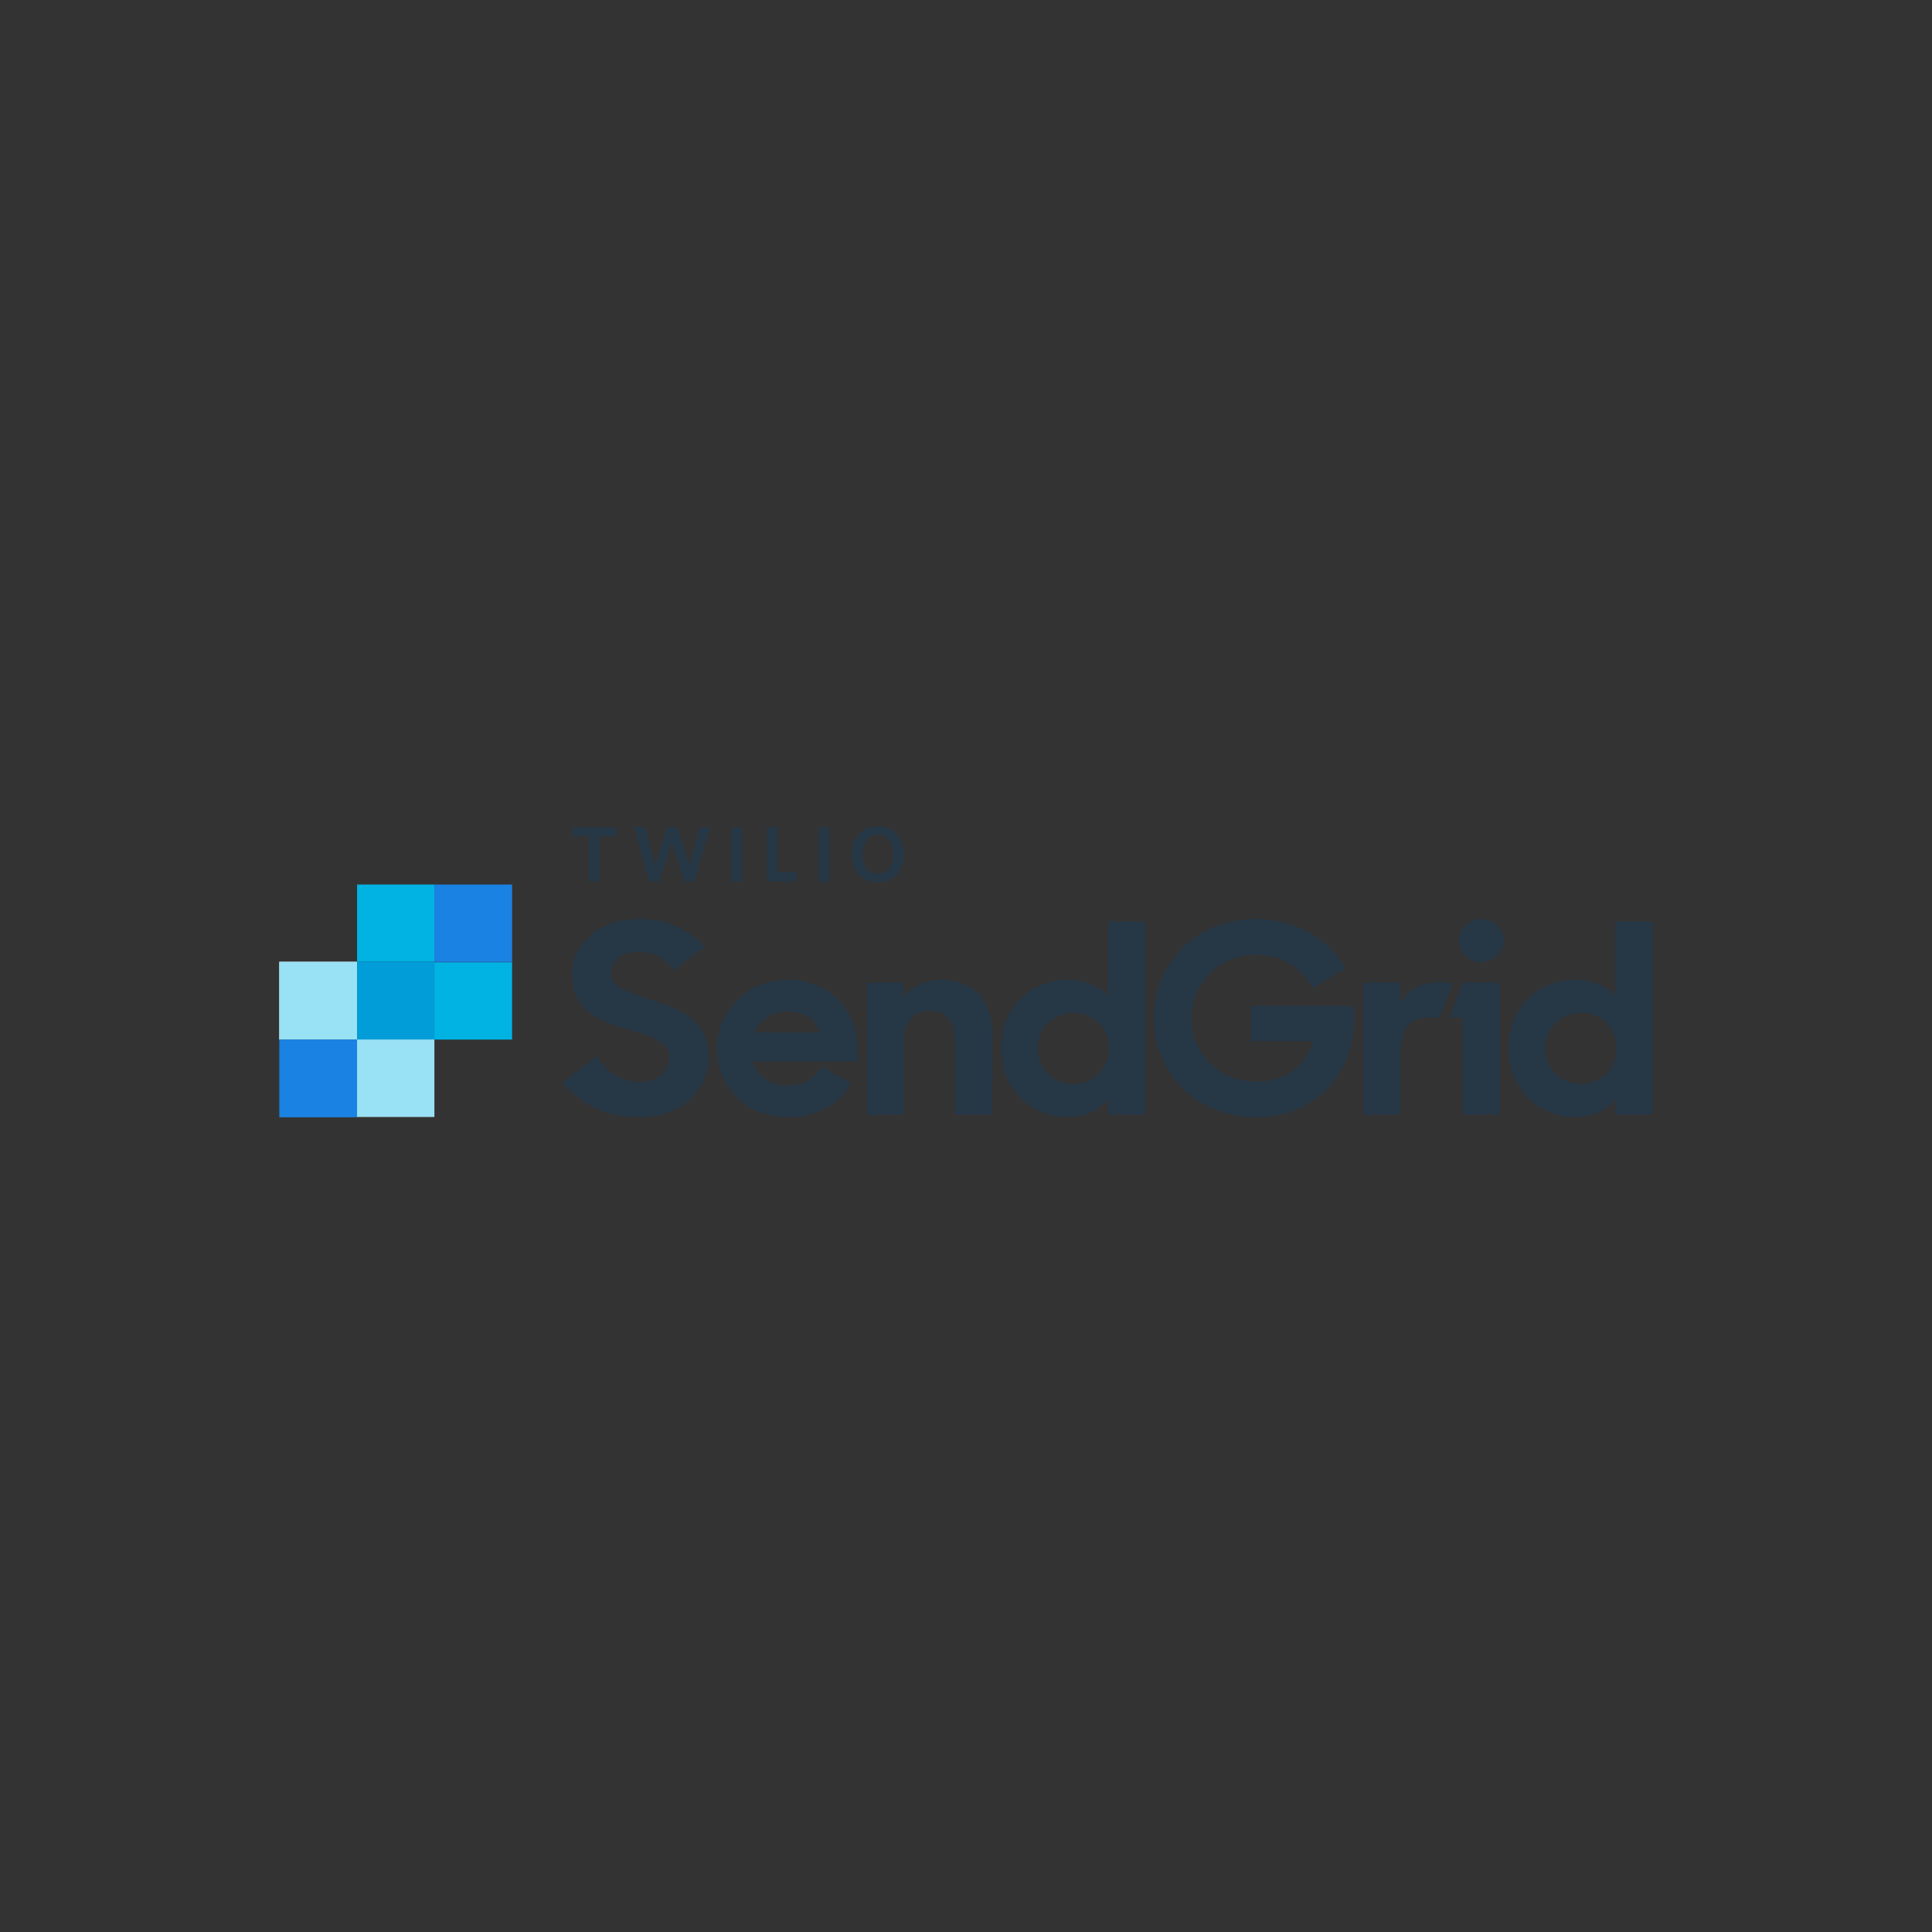 <svg width="166" height="166" viewBox="0 0 166 166" fill="none" xmlns="http://www.w3.org/2000/svg">
<rect x="0" y="0" width="166" height="166" fill="#333333" stroke="none"/>
<g clip-path="url(#clip0)">
<path d="M48.304 93.023L51.273 90.751C52.114 92.16 53.446 92.978 54.966 92.978C56.626 92.978 57.514 91.933 57.514 90.797C57.514 89.433 55.807 89.002 53.985 88.456C51.695 87.775 49.147 86.911 49.147 83.73C49.147 81.072 51.531 78.958 54.828 78.958C57.608 78.958 59.199 79.981 60.577 81.367L57.89 83.344C57.189 82.321 56.183 81.775 54.852 81.775C53.332 81.775 52.515 82.571 52.515 83.616C52.515 84.888 54.151 85.32 55.974 85.911C58.289 86.638 60.905 87.638 60.905 90.819C60.905 93.455 58.755 96 54.992 96C51.904 96 49.847 94.727 48.304 93.023ZM74.449 84.411H77.628V85.684C78.376 84.752 79.521 84.185 80.853 84.185C83.611 84.185 85.271 85.911 85.271 88.842V95.772H82.022V89.25C82.022 87.728 81.297 86.841 79.872 86.841C78.656 86.841 77.651 87.659 77.651 89.568V95.77H74.449V84.411ZM86.022 90.091C86.022 86.07 89.06 84.183 91.701 84.183C93.221 84.183 94.412 84.729 95.184 85.523V79.185H98.386V95.772H95.184V94.499C94.412 95.385 93.174 95.998 91.654 95.998C89.177 96 86.022 94.091 86.022 90.091ZM95.278 90.07C95.278 88.389 94.015 87.025 92.286 87.025C90.511 87.025 89.155 88.32 89.155 90.07C89.155 91.819 90.511 93.137 92.286 93.137C94.015 93.137 95.278 91.75 95.278 90.07ZM99.138 87.479C99.138 82.753 102.808 78.958 107.856 78.958C110.381 78.958 112.506 79.841 114.043 81.25C114.669 81.824 115.198 82.484 115.616 83.206L112.765 84.887C111.713 83.001 110.1 82.024 107.88 82.024C104.771 82.024 102.364 84.501 102.364 87.477C102.364 90.522 104.725 92.931 107.998 92.931C110.476 92.931 112.227 91.567 112.835 89.455H107.483V86.433H116.341V87.706C116.341 92.158 113.069 96 107.998 96C102.668 96 99.138 92.069 99.138 87.479ZM117.152 84.411H120.33V86.275C120.914 85.093 121.966 84.411 123.556 84.411H124.841L123.68 87.434H122.807C121.1 87.434 120.352 88.297 120.352 90.41V95.773H117.152V84.411ZM125.682 84.411H128.884V95.772H125.682V87.434H124.52L125.682 84.411ZM127.283 82.682C128.341 82.682 129.198 81.849 129.198 80.82C129.198 79.791 128.341 78.958 127.283 78.958C126.224 78.958 125.367 79.791 125.367 80.82C125.367 81.849 126.224 82.682 127.283 82.682ZM129.636 90.091C129.636 86.07 132.674 84.183 135.314 84.183C136.834 84.183 138.026 84.729 138.796 85.523V79.185H141.998V95.772H138.796V94.499C138.026 95.385 136.786 95.998 135.268 95.998C132.791 96 129.636 94.091 129.636 90.091ZM138.891 90.07C138.891 88.389 137.629 87.025 135.9 87.025C134.124 87.025 132.768 88.32 132.768 90.07C132.768 91.819 134.124 93.137 135.9 93.137C137.629 93.137 138.891 91.75 138.891 90.07ZM73.701 90.07C73.701 86.797 71.247 84.185 67.671 84.185C64.305 84.185 61.594 86.821 61.594 90.093C61.594 93.365 64.119 96.001 67.765 96.001C70.29 96.001 72.106 94.818 73.128 93.12L70.589 91.647C70.05 92.653 69.016 93.275 67.789 93.275C66.107 93.275 65.055 92.457 64.68 91.206H73.703V90.07H73.701ZM64.818 88.706C65.309 87.638 66.338 86.911 67.694 86.911C69.05 86.911 70.055 87.524 70.475 88.706H64.818Z" fill="#263746"/>
<path d="M51.524 71.861V75.728H50.604V71.861H49.186V71.087H52.947L52.946 71.861H51.524Z" fill="#263746"/>
<path d="M59.656 75.729H58.784L57.726 72.352L56.666 75.729H55.802L54.467 71.065L55.432 71.078L56.32 74.363L57.317 71.087H58.237L59.234 74.363L60.106 71.087H61.026L59.656 75.729Z" fill="#263746"/>
<path d="M63.762 71.087H62.842V75.729H63.762V71.087Z" fill="#263746"/>
<path d="M65.894 75.729V71.087H66.814V74.941H68.405L68.413 75.729H65.894Z" fill="#263746"/>
<path d="M71.243 71.087H70.323V75.729H71.243V71.087Z" fill="#263746"/>
<path d="M75.423 75.817C74.068 75.817 73.188 74.848 73.188 73.415C73.188 71.975 74.074 71.001 75.436 71.001C76.806 71.001 77.672 71.969 77.672 73.403C77.673 74.834 76.794 75.817 75.423 75.817ZM75.431 71.739C74.614 71.739 74.124 72.391 74.124 73.408C74.124 74.424 74.614 75.076 75.431 75.076C76.255 75.076 76.747 74.424 76.747 73.408C76.745 72.393 76.247 71.739 75.431 71.739Z" fill="#263746"/>
</g>
<path d="M24 82.64H30.679V89.319H24V82.64Z" fill="white"/>
<path d="M24 82.64H30.679V89.319H24V82.64Z" fill="#99E1F4"/>
<path d="M30.679 89.32H37.32V95.961H30.679V89.32Z" fill="white"/>
<path d="M30.679 89.32H37.32V95.961H30.679V89.32Z" fill="#99E1F4"/>
<path d="M24 95.962H30.679V96H24V95.962ZM24 89.32H30.679V95.961H24V89.32Z" fill="#1A82E2"/>
<path d="M30.679 76H37.32V82.641H30.679V76ZM37.321 82.68H44V89.322H37.321V82.68Z" fill="#00B3E3"/>
<path d="M37.321 89.319V82.64H30.68V89.319H37.321Z" fill="#009DD9"/>
<path d="M37.321 76H44V82.641H37.321V76Z" fill="#1A82E2"/>
<path d="M37.321 82.64H44V82.679H37.321V82.64Z" fill="#1A82E2"/>
<defs>
<clipPath id="clip0">
<rect width="118" height="25" fill="white" transform="translate(24 71)"/>
</clipPath>
</defs>
</svg>
